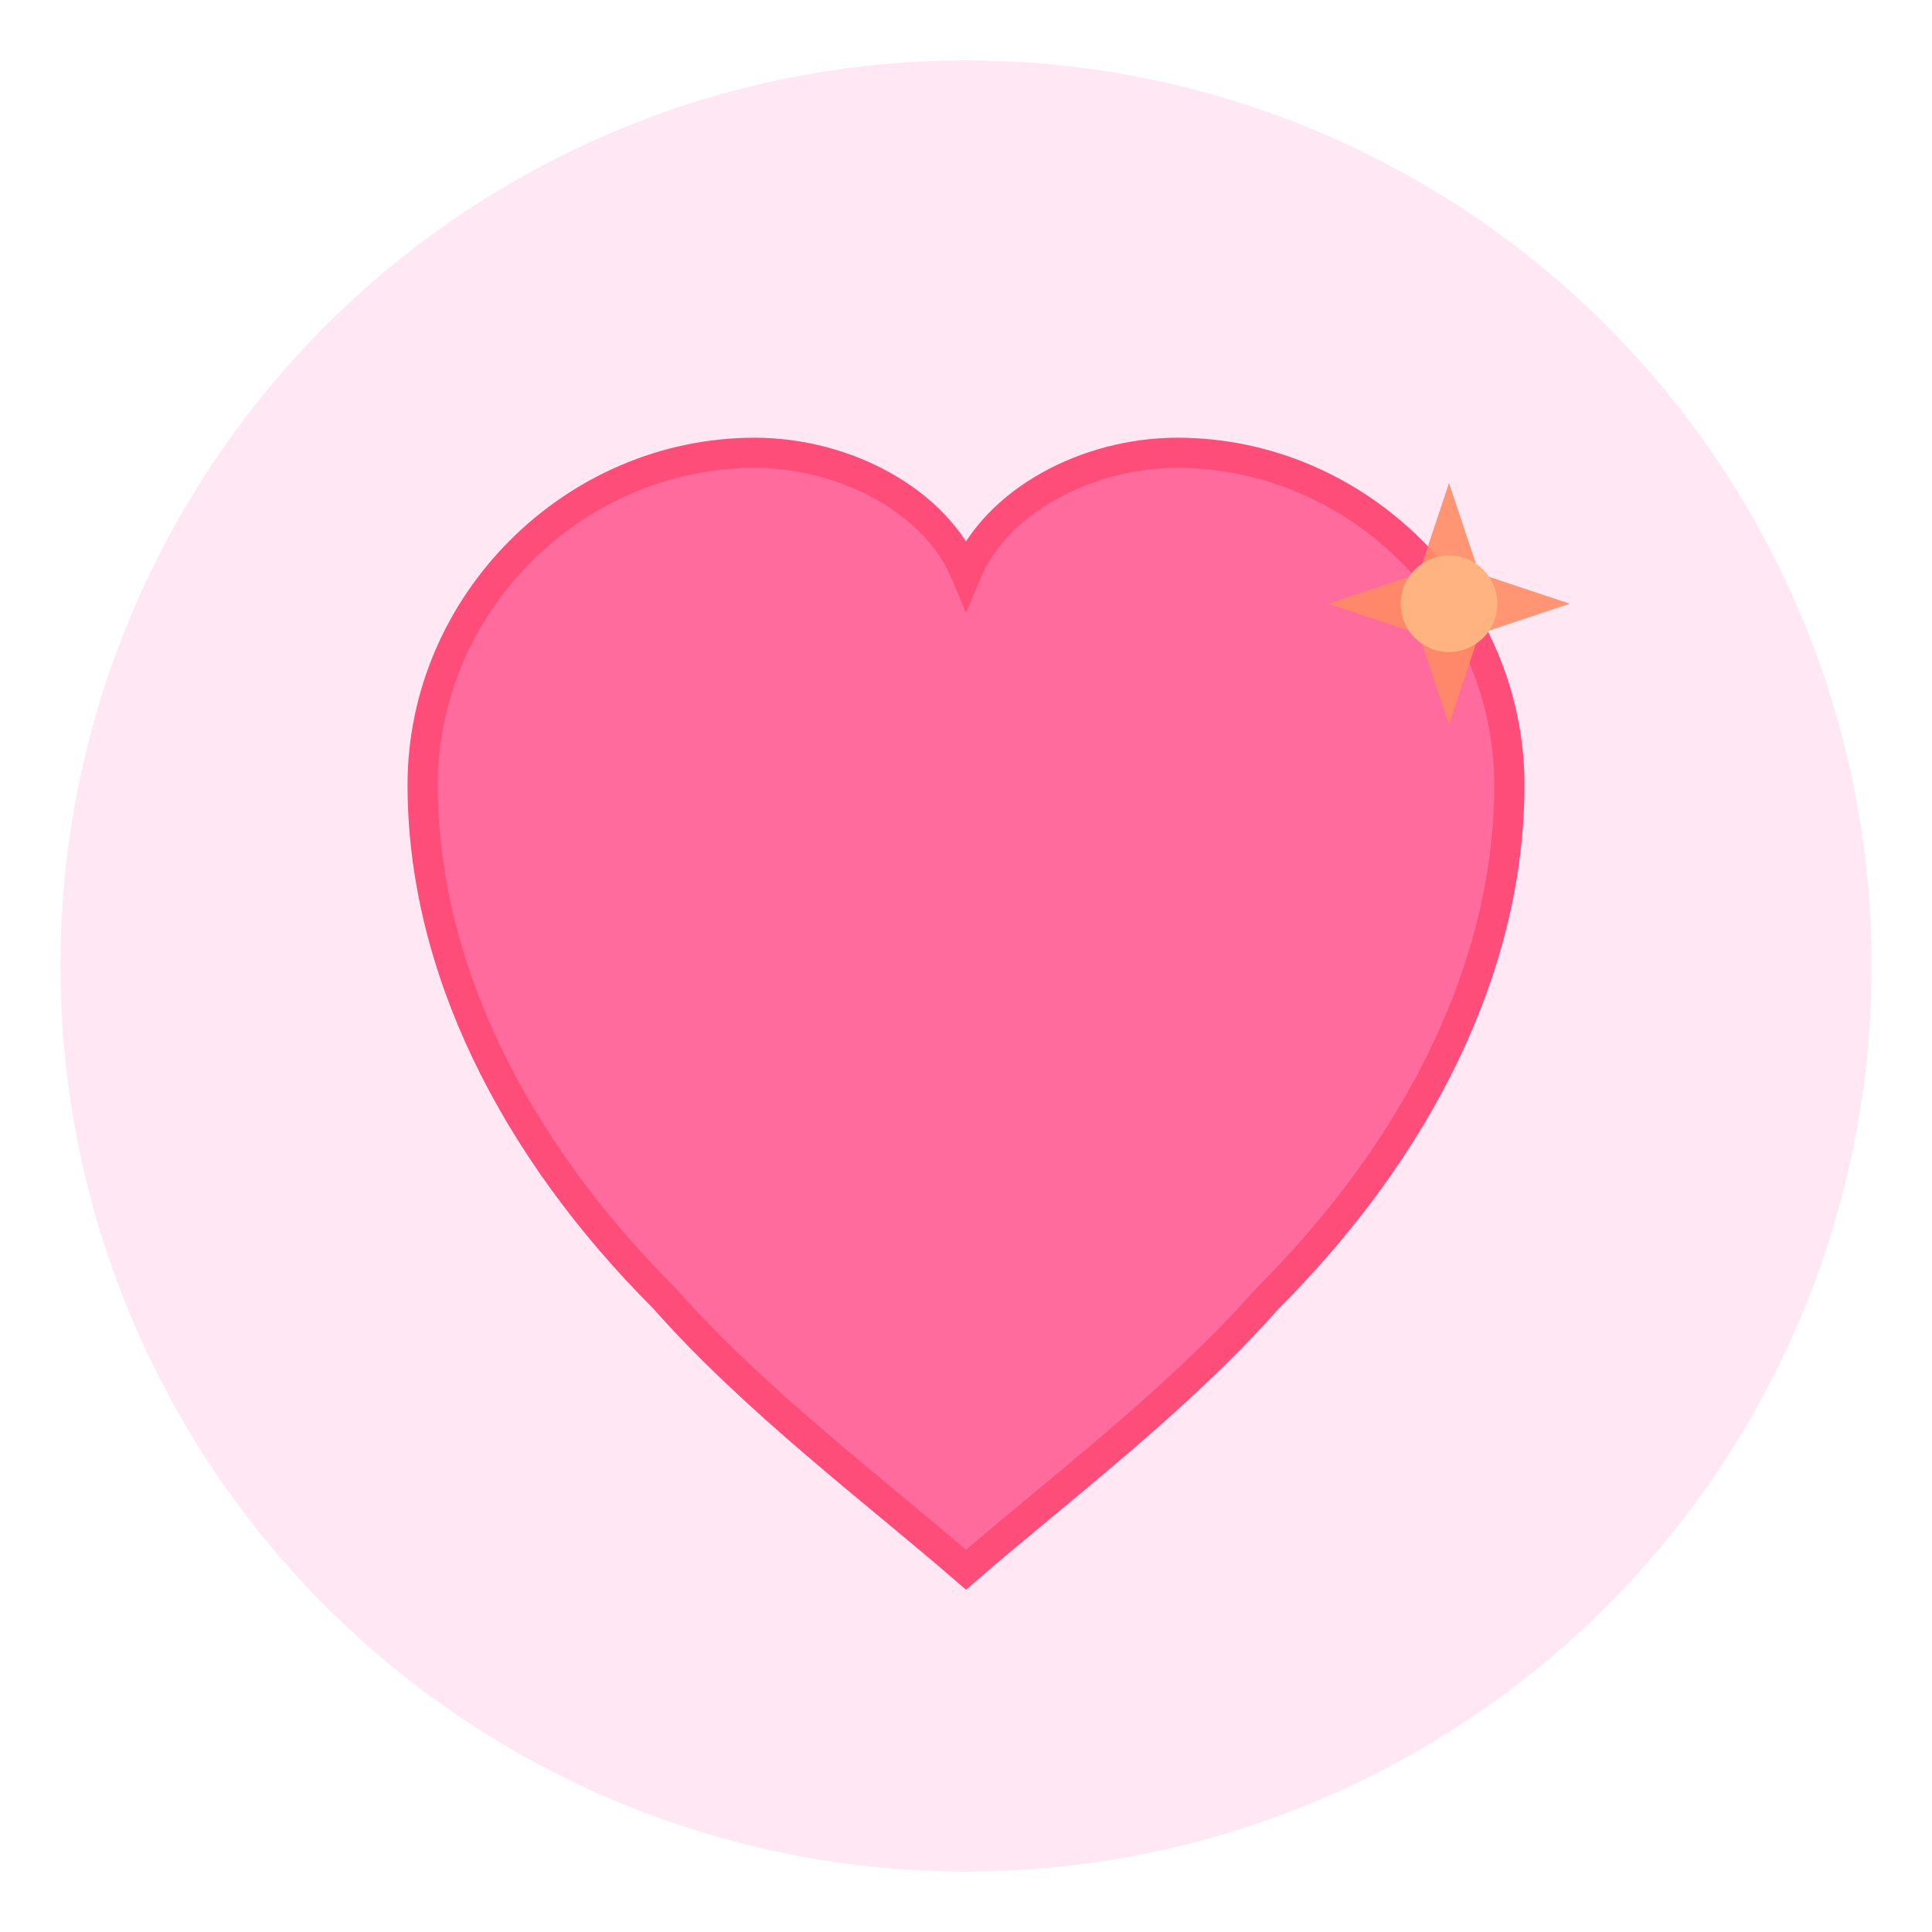 <svg xmlns="http://www.w3.org/2000/svg" viewBox="0 0 32 32">
  <!-- Background circle -->
  <circle cx="16" cy="16" r="15" fill="#FFB3D9" opacity="0.3"/>
  
  <!-- Heart icon (primary pink) -->
  <path d="M16 26c-1.5-1.3-3.5-2.8-5-4.5-2.5-2.5-4-5.5-4-8.5 0-3 2.5-5.5 5.5-5.5 1.5 0 3 0.8 3.5 2 0.5-1.2 2-2 3.5-2 3 0 5.5 2.5 5.5 5.5 0 3-1.5 6-4 8.5-1.5 1.7-3.5 3.2-5 4.5z" 
        fill="#FF6B9D" 
        stroke="#FF4D7A" 
        stroke-width="0.5"/>
  
  <!-- Sparkle (coral accent) -->
  <g transform="translate(22, 8)">
    <path d="M2 0 L2.5 1.5 L4 2 L2.5 2.5 L2 4 L1.5 2.5 L0 2 L1.5 1.5 Z" 
          fill="#FF8C65" 
          opacity="0.9"/>
    <circle cx="2" cy="2" r="0.8" fill="#FFB380"/>
  </g>
</svg>

